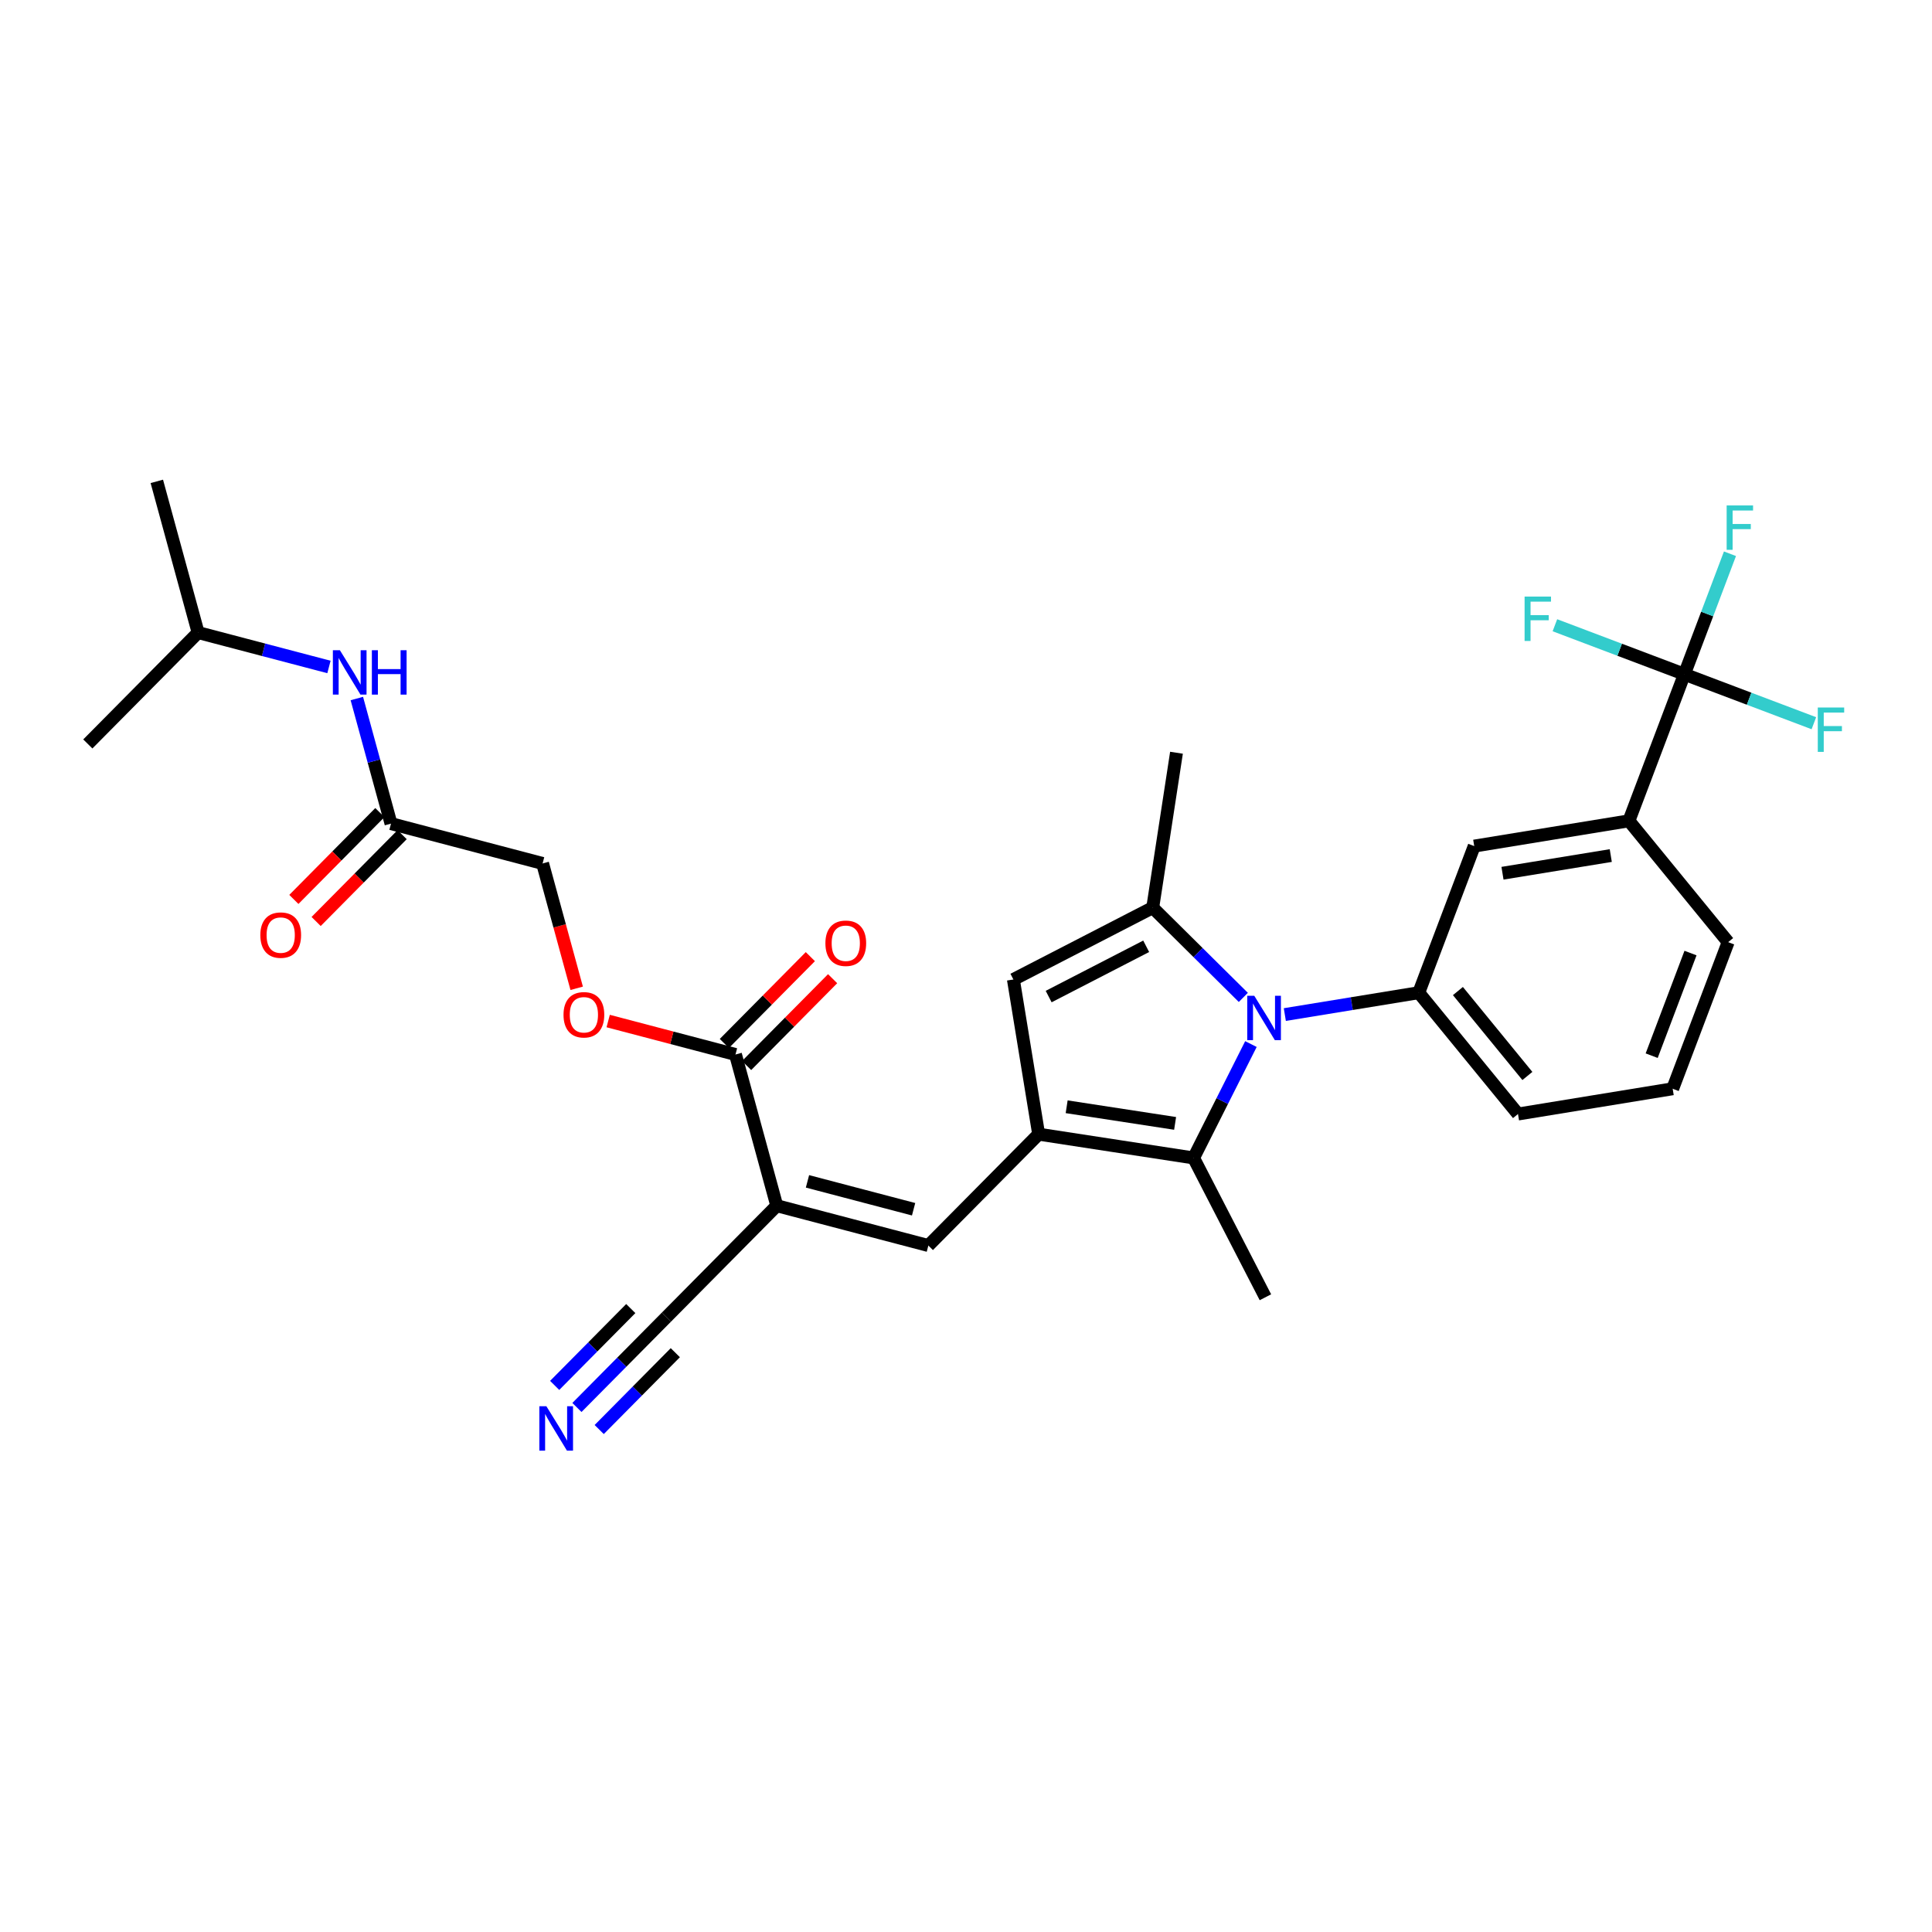 <?xml version='1.0' encoding='iso-8859-1'?>
<svg version='1.1' baseProfile='full'
              xmlns='http://www.w3.org/2000/svg'
                      xmlns:rdkit='http://www.rdkit.org/xml'
                      xmlns:xlink='http://www.w3.org/1999/xlink'
                  xml:space='preserve'
width='300px' height='300px' viewBox='0 0 300 300'>
<!-- END OF HEADER -->
<rect style='opacity:1.0;fill:#FFFFFF;stroke:none' width='300' height='300' x='0' y='0'> </rect>
<rect style='opacity:1.0;fill:#FFFFFF;stroke:none' width='300' height='300' x='0' y='0'> </rect>
<path class='bond-0 atom-0 atom-1' d='M 182.684,116.884 L 178.993,140.94' style='fill:none;fill-rule:evenodd;stroke:#000000;stroke-width:2.0px;stroke-linecap:butt;stroke-linejoin:miter;stroke-opacity:1' />
<path class='bond-1 atom-1 atom-2' d='M 178.993,140.94 L 157.36,152.094' style='fill:none;fill-rule:evenodd;stroke:#000000;stroke-width:2.0px;stroke-linecap:butt;stroke-linejoin:miter;stroke-opacity:1' />
<path class='bond-1 atom-1 atom-2' d='M 177.979,146.94 L 162.836,154.747' style='fill:none;fill-rule:evenodd;stroke:#000000;stroke-width:2.0px;stroke-linecap:butt;stroke-linejoin:miter;stroke-opacity:1' />
<path class='bond-30 atom-20 atom-1' d='M 193.063,154.876 L 186.028,147.908' style='fill:none;fill-rule:evenodd;stroke:#0000FF;stroke-width:2.0px;stroke-linecap:butt;stroke-linejoin:miter;stroke-opacity:1' />
<path class='bond-30 atom-20 atom-1' d='M 186.028,147.908 L 178.993,140.94' style='fill:none;fill-rule:evenodd;stroke:#000000;stroke-width:2.0px;stroke-linecap:butt;stroke-linejoin:miter;stroke-opacity:1' />
<path class='bond-2 atom-2 atom-3' d='M 157.36,152.094 L 161.283,176.114' style='fill:none;fill-rule:evenodd;stroke:#000000;stroke-width:2.0px;stroke-linecap:butt;stroke-linejoin:miter;stroke-opacity:1' />
<path class='bond-3 atom-3 atom-4' d='M 161.283,176.114 L 144.156,193.407' style='fill:none;fill-rule:evenodd;stroke:#000000;stroke-width:2.0px;stroke-linecap:butt;stroke-linejoin:miter;stroke-opacity:1' />
<path class='bond-17 atom-3 atom-18' d='M 161.283,176.114 L 185.34,179.806' style='fill:none;fill-rule:evenodd;stroke:#000000;stroke-width:2.0px;stroke-linecap:butt;stroke-linejoin:miter;stroke-opacity:1' />
<path class='bond-17 atom-3 atom-18' d='M 165.63,171.857 L 182.47,174.441' style='fill:none;fill-rule:evenodd;stroke:#000000;stroke-width:2.0px;stroke-linecap:butt;stroke-linejoin:miter;stroke-opacity:1' />
<path class='bond-4 atom-4 atom-5' d='M 144.156,193.407 L 120.617,187.221' style='fill:none;fill-rule:evenodd;stroke:#000000;stroke-width:2.0px;stroke-linecap:butt;stroke-linejoin:miter;stroke-opacity:1' />
<path class='bond-4 atom-4 atom-5' d='M 141.863,187.771 L 125.385,183.441' style='fill:none;fill-rule:evenodd;stroke:#000000;stroke-width:2.0px;stroke-linecap:butt;stroke-linejoin:miter;stroke-opacity:1' />
<path class='bond-5 atom-5 atom-6' d='M 120.617,187.221 L 103.491,204.513' style='fill:none;fill-rule:evenodd;stroke:#000000;stroke-width:2.0px;stroke-linecap:butt;stroke-linejoin:miter;stroke-opacity:1' />
<path class='bond-7 atom-5 atom-8' d='M 120.617,187.221 L 114.205,163.742' style='fill:none;fill-rule:evenodd;stroke:#000000;stroke-width:2.0px;stroke-linecap:butt;stroke-linejoin:miter;stroke-opacity:1' />
<path class='bond-6 atom-6 atom-7' d='M 103.491,204.513 L 96.538,211.532' style='fill:none;fill-rule:evenodd;stroke:#000000;stroke-width:2.0px;stroke-linecap:butt;stroke-linejoin:miter;stroke-opacity:1' />
<path class='bond-6 atom-6 atom-7' d='M 96.538,211.532 L 89.586,218.552' style='fill:none;fill-rule:evenodd;stroke:#0000FF;stroke-width:2.0px;stroke-linecap:butt;stroke-linejoin:miter;stroke-opacity:1' />
<path class='bond-6 atom-6 atom-7' d='M 97.946,203.193 L 92.037,209.16' style='fill:none;fill-rule:evenodd;stroke:#000000;stroke-width:2.0px;stroke-linecap:butt;stroke-linejoin:miter;stroke-opacity:1' />
<path class='bond-6 atom-6 atom-7' d='M 92.037,209.16 L 86.128,215.126' style='fill:none;fill-rule:evenodd;stroke:#0000FF;stroke-width:2.0px;stroke-linecap:butt;stroke-linejoin:miter;stroke-opacity:1' />
<path class='bond-6 atom-6 atom-7' d='M 104.863,210.044 L 98.954,216.011' style='fill:none;fill-rule:evenodd;stroke:#000000;stroke-width:2.0px;stroke-linecap:butt;stroke-linejoin:miter;stroke-opacity:1' />
<path class='bond-6 atom-6 atom-7' d='M 98.954,216.011 L 93.044,221.977' style='fill:none;fill-rule:evenodd;stroke:#0000FF;stroke-width:2.0px;stroke-linecap:butt;stroke-linejoin:miter;stroke-opacity:1' />
<path class='bond-8 atom-8 atom-9' d='M 115.934,165.455 L 122.612,158.713' style='fill:none;fill-rule:evenodd;stroke:#000000;stroke-width:2.0px;stroke-linecap:butt;stroke-linejoin:miter;stroke-opacity:1' />
<path class='bond-8 atom-8 atom-9' d='M 122.612,158.713 L 129.289,151.971' style='fill:none;fill-rule:evenodd;stroke:#FF0000;stroke-width:2.0px;stroke-linecap:butt;stroke-linejoin:miter;stroke-opacity:1' />
<path class='bond-8 atom-8 atom-9' d='M 112.476,162.029 L 119.153,155.288' style='fill:none;fill-rule:evenodd;stroke:#000000;stroke-width:2.0px;stroke-linecap:butt;stroke-linejoin:miter;stroke-opacity:1' />
<path class='bond-8 atom-8 atom-9' d='M 119.153,155.288 L 125.83,148.546' style='fill:none;fill-rule:evenodd;stroke:#FF0000;stroke-width:2.0px;stroke-linecap:butt;stroke-linejoin:miter;stroke-opacity:1' />
<path class='bond-9 atom-8 atom-10' d='M 114.205,163.742 L 104.322,161.145' style='fill:none;fill-rule:evenodd;stroke:#000000;stroke-width:2.0px;stroke-linecap:butt;stroke-linejoin:miter;stroke-opacity:1' />
<path class='bond-9 atom-8 atom-10' d='M 104.322,161.145 L 94.438,158.547' style='fill:none;fill-rule:evenodd;stroke:#FF0000;stroke-width:2.0px;stroke-linecap:butt;stroke-linejoin:miter;stroke-opacity:1' />
<path class='bond-10 atom-10 atom-11' d='M 89.548,153.462 L 86.901,143.77' style='fill:none;fill-rule:evenodd;stroke:#FF0000;stroke-width:2.0px;stroke-linecap:butt;stroke-linejoin:miter;stroke-opacity:1' />
<path class='bond-10 atom-10 atom-11' d='M 86.901,143.77 L 84.254,134.077' style='fill:none;fill-rule:evenodd;stroke:#000000;stroke-width:2.0px;stroke-linecap:butt;stroke-linejoin:miter;stroke-opacity:1' />
<path class='bond-11 atom-11 atom-12' d='M 84.254,134.077 L 60.715,127.891' style='fill:none;fill-rule:evenodd;stroke:#000000;stroke-width:2.0px;stroke-linecap:butt;stroke-linejoin:miter;stroke-opacity:1' />
<path class='bond-12 atom-12 atom-13' d='M 58.985,126.179 L 52.308,132.92' style='fill:none;fill-rule:evenodd;stroke:#000000;stroke-width:2.0px;stroke-linecap:butt;stroke-linejoin:miter;stroke-opacity:1' />
<path class='bond-12 atom-12 atom-13' d='M 52.308,132.92 L 45.631,139.662' style='fill:none;fill-rule:evenodd;stroke:#FF0000;stroke-width:2.0px;stroke-linecap:butt;stroke-linejoin:miter;stroke-opacity:1' />
<path class='bond-12 atom-12 atom-13' d='M 62.444,129.604 L 55.767,136.346' style='fill:none;fill-rule:evenodd;stroke:#000000;stroke-width:2.0px;stroke-linecap:butt;stroke-linejoin:miter;stroke-opacity:1' />
<path class='bond-12 atom-12 atom-13' d='M 55.767,136.346 L 49.089,143.088' style='fill:none;fill-rule:evenodd;stroke:#FF0000;stroke-width:2.0px;stroke-linecap:butt;stroke-linejoin:miter;stroke-opacity:1' />
<path class='bond-13 atom-12 atom-14' d='M 60.715,127.891 L 58.062,118.179' style='fill:none;fill-rule:evenodd;stroke:#000000;stroke-width:2.0px;stroke-linecap:butt;stroke-linejoin:miter;stroke-opacity:1' />
<path class='bond-13 atom-12 atom-14' d='M 58.062,118.179 L 55.41,108.468' style='fill:none;fill-rule:evenodd;stroke:#0000FF;stroke-width:2.0px;stroke-linecap:butt;stroke-linejoin:miter;stroke-opacity:1' />
<path class='bond-14 atom-14 atom-15' d='M 51.08,103.566 L 40.922,100.896' style='fill:none;fill-rule:evenodd;stroke:#0000FF;stroke-width:2.0px;stroke-linecap:butt;stroke-linejoin:miter;stroke-opacity:1' />
<path class='bond-14 atom-14 atom-15' d='M 40.922,100.896 L 30.763,98.227' style='fill:none;fill-rule:evenodd;stroke:#000000;stroke-width:2.0px;stroke-linecap:butt;stroke-linejoin:miter;stroke-opacity:1' />
<path class='bond-15 atom-15 atom-16' d='M 30.763,98.227 L 24.351,74.748' style='fill:none;fill-rule:evenodd;stroke:#000000;stroke-width:2.0px;stroke-linecap:butt;stroke-linejoin:miter;stroke-opacity:1' />
<path class='bond-16 atom-15 atom-17' d='M 30.763,98.227 L 13.636,115.519' style='fill:none;fill-rule:evenodd;stroke:#000000;stroke-width:2.0px;stroke-linecap:butt;stroke-linejoin:miter;stroke-opacity:1' />
<path class='bond-18 atom-18 atom-19' d='M 185.34,179.806 L 196.494,201.438' style='fill:none;fill-rule:evenodd;stroke:#000000;stroke-width:2.0px;stroke-linecap:butt;stroke-linejoin:miter;stroke-opacity:1' />
<path class='bond-19 atom-18 atom-20' d='M 185.34,179.806 L 189.792,170.964' style='fill:none;fill-rule:evenodd;stroke:#000000;stroke-width:2.0px;stroke-linecap:butt;stroke-linejoin:miter;stroke-opacity:1' />
<path class='bond-19 atom-18 atom-20' d='M 189.792,170.964 L 194.244,162.122' style='fill:none;fill-rule:evenodd;stroke:#0000FF;stroke-width:2.0px;stroke-linecap:butt;stroke-linejoin:miter;stroke-opacity:1' />
<path class='bond-20 atom-20 atom-21' d='M 199.507,157.541 L 209.906,155.843' style='fill:none;fill-rule:evenodd;stroke:#0000FF;stroke-width:2.0px;stroke-linecap:butt;stroke-linejoin:miter;stroke-opacity:1' />
<path class='bond-20 atom-20 atom-21' d='M 209.906,155.843 L 220.305,154.144' style='fill:none;fill-rule:evenodd;stroke:#000000;stroke-width:2.0px;stroke-linecap:butt;stroke-linejoin:miter;stroke-opacity:1' />
<path class='bond-21 atom-21 atom-22' d='M 220.305,154.144 L 235.713,172.985' style='fill:none;fill-rule:evenodd;stroke:#000000;stroke-width:2.0px;stroke-linecap:butt;stroke-linejoin:miter;stroke-opacity:1' />
<path class='bond-21 atom-21 atom-22' d='M 226.384,153.889 L 237.17,167.077' style='fill:none;fill-rule:evenodd;stroke:#000000;stroke-width:2.0px;stroke-linecap:butt;stroke-linejoin:miter;stroke-opacity:1' />
<path class='bond-31 atom-30 atom-21' d='M 228.918,131.381 L 220.305,154.144' style='fill:none;fill-rule:evenodd;stroke:#000000;stroke-width:2.0px;stroke-linecap:butt;stroke-linejoin:miter;stroke-opacity:1' />
<path class='bond-22 atom-22 atom-23' d='M 235.713,172.985 L 259.733,169.062' style='fill:none;fill-rule:evenodd;stroke:#000000;stroke-width:2.0px;stroke-linecap:butt;stroke-linejoin:miter;stroke-opacity:1' />
<path class='bond-23 atom-23 atom-24' d='M 259.733,169.062 L 268.346,146.298' style='fill:none;fill-rule:evenodd;stroke:#000000;stroke-width:2.0px;stroke-linecap:butt;stroke-linejoin:miter;stroke-opacity:1' />
<path class='bond-23 atom-23 atom-24' d='M 256.472,163.925 L 262.501,147.99' style='fill:none;fill-rule:evenodd;stroke:#000000;stroke-width:2.0px;stroke-linecap:butt;stroke-linejoin:miter;stroke-opacity:1' />
<path class='bond-24 atom-24 atom-25' d='M 268.346,146.298 L 252.938,127.458' style='fill:none;fill-rule:evenodd;stroke:#000000;stroke-width:2.0px;stroke-linecap:butt;stroke-linejoin:miter;stroke-opacity:1' />
<path class='bond-25 atom-25 atom-26' d='M 252.938,127.458 L 261.551,104.694' style='fill:none;fill-rule:evenodd;stroke:#000000;stroke-width:2.0px;stroke-linecap:butt;stroke-linejoin:miter;stroke-opacity:1' />
<path class='bond-29 atom-25 atom-30' d='M 252.938,127.458 L 228.918,131.381' style='fill:none;fill-rule:evenodd;stroke:#000000;stroke-width:2.0px;stroke-linecap:butt;stroke-linejoin:miter;stroke-opacity:1' />
<path class='bond-29 atom-25 atom-30' d='M 250.12,132.85 L 233.306,135.596' style='fill:none;fill-rule:evenodd;stroke:#000000;stroke-width:2.0px;stroke-linecap:butt;stroke-linejoin:miter;stroke-opacity:1' />
<path class='bond-26 atom-26 atom-27' d='M 261.551,104.694 L 265.09,95.34' style='fill:none;fill-rule:evenodd;stroke:#000000;stroke-width:2.0px;stroke-linecap:butt;stroke-linejoin:miter;stroke-opacity:1' />
<path class='bond-26 atom-26 atom-27' d='M 265.09,95.34 L 268.629,85.986' style='fill:none;fill-rule:evenodd;stroke:#33CCCC;stroke-width:2.0px;stroke-linecap:butt;stroke-linejoin:miter;stroke-opacity:1' />
<path class='bond-27 atom-26 atom-28' d='M 261.551,104.694 L 271.604,108.498' style='fill:none;fill-rule:evenodd;stroke:#000000;stroke-width:2.0px;stroke-linecap:butt;stroke-linejoin:miter;stroke-opacity:1' />
<path class='bond-27 atom-26 atom-28' d='M 271.604,108.498 L 281.657,112.301' style='fill:none;fill-rule:evenodd;stroke:#33CCCC;stroke-width:2.0px;stroke-linecap:butt;stroke-linejoin:miter;stroke-opacity:1' />
<path class='bond-28 atom-26 atom-29' d='M 261.551,104.694 L 251.498,100.891' style='fill:none;fill-rule:evenodd;stroke:#000000;stroke-width:2.0px;stroke-linecap:butt;stroke-linejoin:miter;stroke-opacity:1' />
<path class='bond-28 atom-26 atom-29' d='M 251.498,100.891 L 241.445,97.087' style='fill:none;fill-rule:evenodd;stroke:#33CCCC;stroke-width:2.0px;stroke-linecap:butt;stroke-linejoin:miter;stroke-opacity:1' />
<path  class='atom-7' d='M 84.84 218.359
L 87.099 222.01
Q 87.323 222.37, 87.683 223.022
Q 88.043 223.675, 88.062 223.714
L 88.062 218.359
L 88.978 218.359
L 88.978 225.252
L 88.033 225.252
L 85.609 221.26
Q 85.327 220.793, 85.025 220.257
Q 84.733 219.722, 84.645 219.557
L 84.645 225.252
L 83.75 225.252
L 83.75 218.359
L 84.84 218.359
' fill='#0000FF'/>
<path  class='atom-9' d='M 128.168 146.469
Q 128.168 144.814, 128.986 143.889
Q 129.804 142.964, 131.332 142.964
Q 132.86 142.964, 133.678 143.889
Q 134.496 144.814, 134.496 146.469
Q 134.496 148.144, 133.668 149.098
Q 132.841 150.042, 131.332 150.042
Q 129.813 150.042, 128.986 149.098
Q 128.168 148.153, 128.168 146.469
M 131.332 149.263
Q 132.383 149.263, 132.948 148.562
Q 133.522 147.851, 133.522 146.469
Q 133.522 145.116, 132.948 144.434
Q 132.383 143.743, 131.332 143.743
Q 130.281 143.743, 129.706 144.425
Q 129.142 145.106, 129.142 146.469
Q 129.142 147.861, 129.706 148.562
Q 130.281 149.263, 131.332 149.263
' fill='#FF0000'/>
<path  class='atom-10' d='M 87.502 157.575
Q 87.502 155.92, 88.32 154.996
Q 89.138 154.071, 90.666 154.071
Q 92.194 154.071, 93.012 154.996
Q 93.83 155.92, 93.83 157.575
Q 93.83 159.25, 93.002 160.204
Q 92.175 161.148, 90.666 161.148
Q 89.147 161.148, 88.32 160.204
Q 87.502 159.26, 87.502 157.575
M 90.666 160.369
Q 91.717 160.369, 92.282 159.669
Q 92.856 158.958, 92.856 157.575
Q 92.856 156.222, 92.282 155.541
Q 91.717 154.85, 90.666 154.85
Q 89.615 154.85, 89.04 155.531
Q 88.475 156.212, 88.475 157.575
Q 88.475 158.968, 89.04 159.669
Q 89.615 160.369, 90.666 160.369
' fill='#FF0000'/>
<path  class='atom-13' d='M 40.424 145.203
Q 40.424 143.548, 41.242 142.623
Q 42.059 141.699, 43.588 141.699
Q 45.116 141.699, 45.934 142.623
Q 46.752 143.548, 46.752 145.203
Q 46.752 146.878, 45.924 147.832
Q 45.097 148.776, 43.588 148.776
Q 42.069 148.776, 41.242 147.832
Q 40.424 146.887, 40.424 145.203
M 43.588 147.997
Q 44.639 147.997, 45.204 147.296
Q 45.778 146.586, 45.778 145.203
Q 45.778 143.85, 45.204 143.169
Q 44.639 142.477, 43.588 142.477
Q 42.536 142.477, 41.962 143.159
Q 41.397 143.84, 41.397 145.203
Q 41.397 146.595, 41.962 147.296
Q 42.536 147.997, 43.588 147.997
' fill='#FF0000'/>
<path  class='atom-14' d='M 52.779 100.967
L 55.037 104.617
Q 55.261 104.978, 55.621 105.63
Q 55.982 106.282, 56.001 106.321
L 56.001 100.967
L 56.916 100.967
L 56.916 107.859
L 55.972 107.859
L 53.548 103.868
Q 53.266 103.4, 52.964 102.865
Q 52.672 102.329, 52.584 102.164
L 52.584 107.859
L 51.688 107.859
L 51.688 100.967
L 52.779 100.967
' fill='#0000FF'/>
<path  class='atom-14' d='M 57.744 100.967
L 58.678 100.967
L 58.678 103.897
L 62.203 103.897
L 62.203 100.967
L 63.137 100.967
L 63.137 107.859
L 62.203 107.859
L 62.203 104.676
L 58.678 104.676
L 58.678 107.859
L 57.744 107.859
L 57.744 100.967
' fill='#0000FF'/>
<path  class='atom-20' d='M 194.761 154.621
L 197.02 158.272
Q 197.244 158.632, 197.604 159.284
Q 197.964 159.936, 197.984 159.975
L 197.984 154.621
L 198.899 154.621
L 198.899 161.514
L 197.955 161.514
L 195.531 157.522
Q 195.248 157.055, 194.946 156.519
Q 194.654 155.984, 194.567 155.818
L 194.567 161.514
L 193.671 161.514
L 193.671 154.621
L 194.761 154.621
' fill='#0000FF'/>
<path  class='atom-27' d='M 268.114 78.484
L 272.213 78.484
L 272.213 79.273
L 269.039 79.273
L 269.039 81.366
L 271.862 81.366
L 271.862 82.164
L 269.039 82.164
L 269.039 85.377
L 268.114 85.377
L 268.114 78.484
' fill='#33CCCC'/>
<path  class='atom-28' d='M 282.265 109.861
L 286.364 109.861
L 286.364 110.649
L 283.19 110.649
L 283.19 112.742
L 286.013 112.742
L 286.013 113.541
L 283.19 113.541
L 283.19 116.753
L 282.265 116.753
L 282.265 109.861
' fill='#33CCCC'/>
<path  class='atom-29' d='M 236.738 92.635
L 240.837 92.635
L 240.837 93.424
L 237.663 93.424
L 237.663 95.517
L 240.486 95.517
L 240.486 96.315
L 237.663 96.315
L 237.663 99.528
L 236.738 99.528
L 236.738 92.635
' fill='#33CCCC'/>
</svg>
